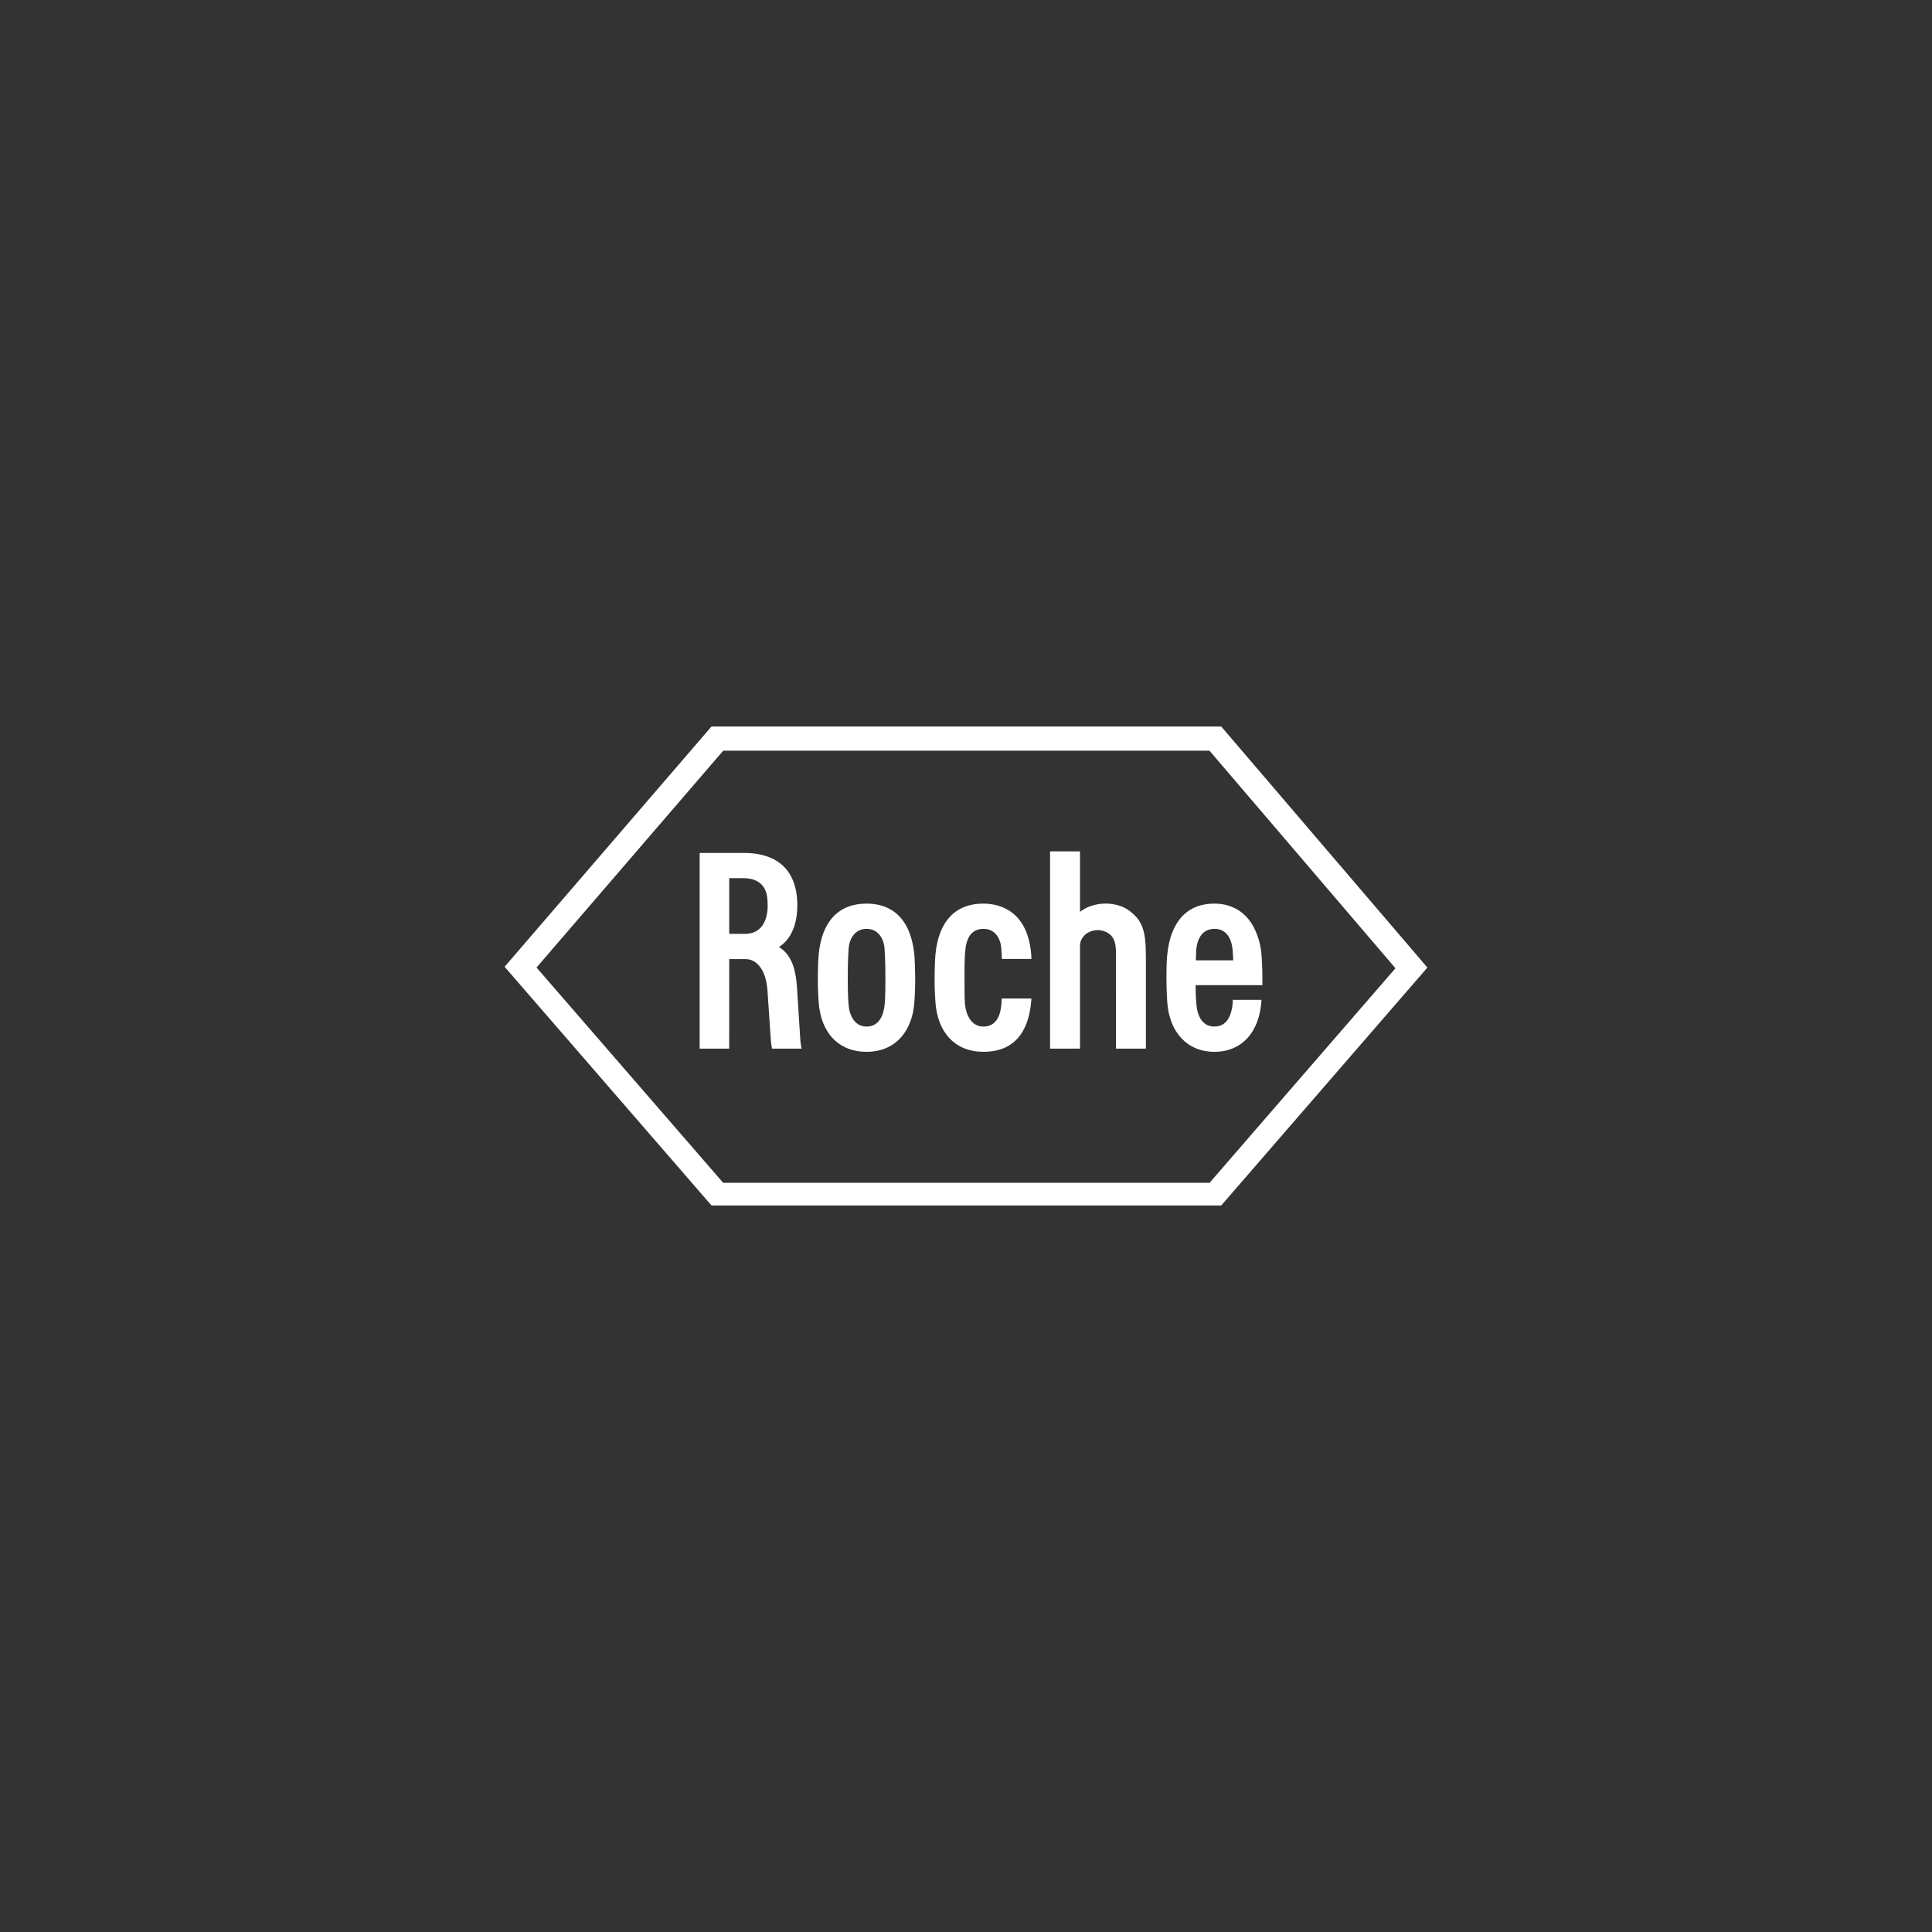 <?xml version="1.0" encoding="UTF-8"?> <!-- Creator: CorelDRAW 2021 (64-Bit) --> <svg xmlns="http://www.w3.org/2000/svg" xmlns:xlink="http://www.w3.org/1999/xlink" xmlns:xodm="http://www.corel.com/coreldraw/odm/2003" xml:space="preserve" width="282.222mm" height="282.222mm" style="shape-rendering:geometricPrecision; text-rendering:geometricPrecision; image-rendering:optimizeQuality; fill-rule:evenodd; clip-rule:evenodd" viewBox="0 0 28216.52 28216.52"><rect x="0" y="0" width="28216.52" height="28216.52" fill="#333333" stroke="none"/> <defs> <style type="text/css"> <![CDATA[ .fil0 {fill:none} .fil1 {fill:white} ]]> </style> </defs> <g id="Слой_x0020_1">  <rect class="fil0" x="-0" y="-0" width="28216.52" height="28216.52"></rect> <g id="_2300198671888"> <path class="fil1" d="M16486.53 13295.76c-84.77,-62.9 -217.32,-101.27 -346.47,-99.12 -139.83,1.67 -273.82,46.74 -366.89,120.77l0 -883.24 -437.19 0 0 2880.64 437.19 0 0 -1503.36c0,-104.75 88,-220.02 251.14,-227.19 72.11,-2.92 173.02,28.15 223.71,104.26 54.38,80.97 51.03,188.06 51.03,305.67l-0.47 1320.62 436.99 0 0 -1337.57c0,-394.2 -51.38,-534.7 -249.04,-681.47z"></path> <path class="fil1" d="M13354.06 13944.76c-61.9,-615.82 -411.62,-747.78 -698.43,-747.78 -406.59,0 -654.63,258.57 -699.14,747.1 -3.35,39.01 -9.87,110.75 -12.1,340.51 -1.47,167.74 9.21,305.33 11.32,339.97 28.28,456.01 289.72,737.01 699.92,737.01 409.91,0 671.18,-286.03 699.67,-737.22 1.87,-32.32 11.3,-172.03 11.3,-339.76 0,-75.67 -6.74,-281.75 -12.54,-339.83zm-422.74 339.83c0,282.24 -8.88,361.49 -11.11,386.04 -14.9,156.18 -81.63,322.03 -263.84,322.03 -181.96,0 -255.96,-176.92 -263.72,-329.76 -0.22,-0.9 -11.3,-96.06 -11.3,-378.3 0,-282.22 11.08,-399.83 11.3,-400.85 2.24,-158.99 84.68,-318.11 263.72,-318.11 179.31,0 261.73,159.12 263.62,316.65 0.22,2.48 11.33,120.09 11.33,402.31z"></path> <path class="fil1" d="M18004.59 14602.47c0,0 0.77,32.06 -3.79,71.33 -12.01,101.68 -52.58,318.87 -265.42,318.87 -181.21,0 -250.38,-164.91 -262.61,-328.76 -2.69,-46.71 -11.11,-98.52 -10.68,-275.7l974.4 0c0,0 1.68,-144.86 -1,-232.1 -1.36,-34.17 -3.16,-91.36 -11.33,-211.58 -13.22,-184.56 -82.43,-386.61 -187.91,-516.89 -122.67,-151.17 -295.72,-230.64 -500.88,-230.64 -393.46,0 -639.55,255.86 -688.01,747.32 -4.05,43.83 -11.54,105.07 -11.54,340.29 0.01,167.74 9.19,307.7 11.08,339.97 26.7,448.49 291.87,737.01 688.47,737.01 396.25,0 661.32,-281 688.79,-759.11l-419.59 0zm-539.54 -576.99c3.14,-95.43 3.13,-115.38 5.04,-143.19 12.57,-172.55 89.35,-315.2 266.28,-316.65 209.93,-1.68 258.91,203.85 266.3,317.68 4.17,59.74 8.45,99.78 7.98,142.16l-545.59 0z"></path> <path class="fil1" d="M17836.42 10611.21l-7445.75 0 -3021.14 3508.22 3021.47 3485.89 7445.17 0 3010.84 -3474.22 -3010.59 -3519.88zm-7274.11 352.88l7102.33 0 2715.79 3177.09 -2715.14 3133.72 -7103.2 0 -2726.24 -3144.37 2726.46 -3166.44z"></path> <path class="fil1" d="M11685.35 15136.75c0,0.25 -45.07,-707.4 -45.07,-707.4 -19.49,-316.45 -101.9,-502.44 -265.39,-598.11 118.2,-71.08 270.92,-246.99 269.77,-614.32 -2.24,-559.18 -349.48,-755.28 -758.42,-759.88l-667.83 0 0 2857.76 431.36 0 0.24 -1307.16 240.04 0c138.83,0 295.46,121.44 319.12,462.28l45.07 669.19c3.38,94.77 21.42,175.93 21.42,175.93l431.57 0c0,0 -18.5,-78.5 -21.89,-178.29zm-1035.33 -2311.26l206.76 0c224.91,0 346.81,119.32 352.4,332.1 0.43,15.7 2.36,33.52 2.36,66.84 0,38.58 -0.69,52.02 -2.36,67.18 -12.33,126.37 -67.96,347.35 -331.22,347.35l-227.93 0 0 -813.47z"></path> <path class="fil1" d="M14630.59 14582.63c-1.68,31.84 -3.57,60.34 -5.24,80.26 -12.36,159.8 -68.76,329.76 -263.96,329.76 -181.86,0 -253.98,-184.21 -267.23,-319.67 -7.91,-82.07 -6.06,-145.77 -7.73,-388.4 -1.89,-282.22 7.2,-354.76 11.12,-400.85 15.36,-178.28 84.76,-316.66 263.84,-318.11 184.21,-1.22 261.79,159.12 263.96,316.65 0,1.46 3.56,39.57 6.73,123.26l432.11 0c-1.24,-28.7 -2.49,-52.86 -3.61,-67.08 -49.22,-596.96 -412.86,-741.48 -699.88,-741.48 -406.56,0 -654.39,258.57 -699.11,747.1 -3.35,39.01 -9.65,110.75 -11.89,340.51 -1.46,167.74 9.22,305.33 11.33,339.97 28.06,456.01 289.53,735.77 699.67,737.01 424.87,1.46 659.1,-257.58 699.88,-737.22 1.46,-17.61 3.82,-29.39 2.36,-41.72l-432.35 0z"></path> </g> </g> </svg> 